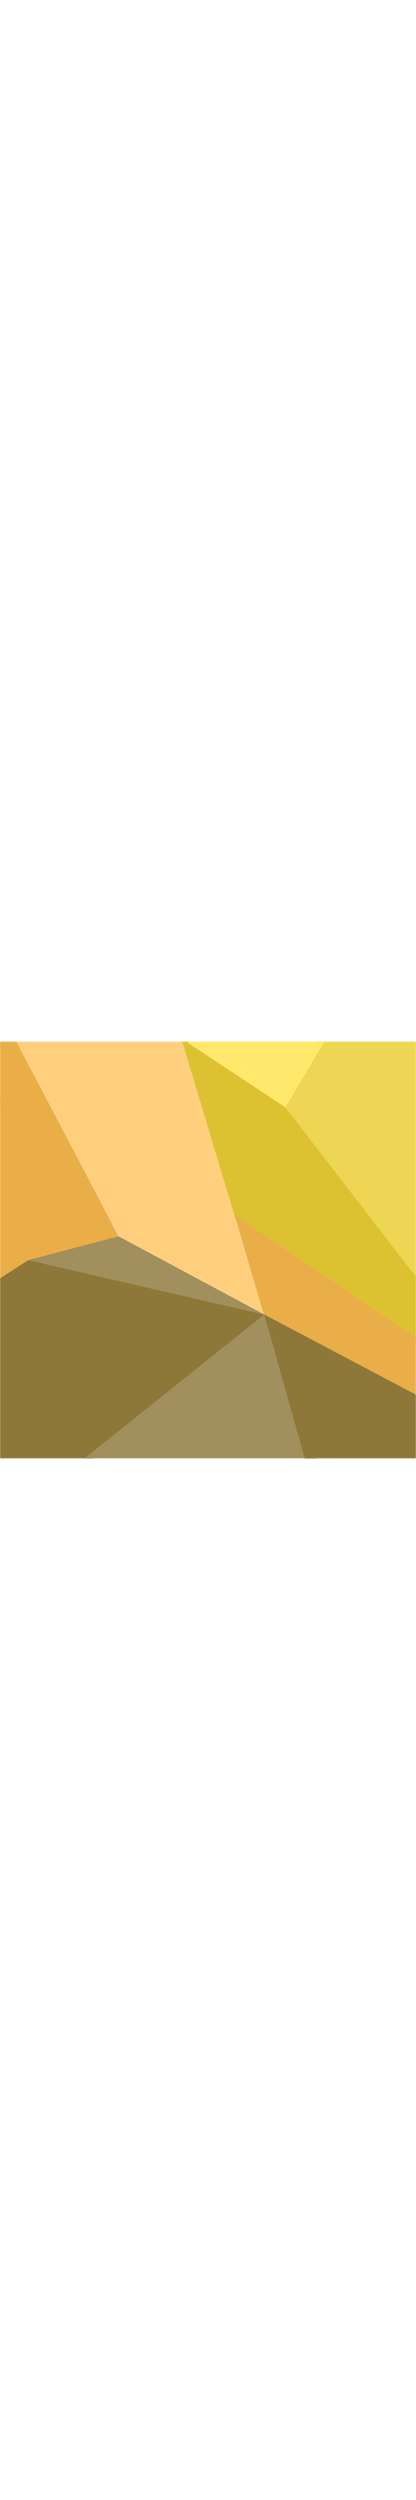 <?xml version="1.0" encoding="UTF-8"?><svg xmlns:xlink="http://www.w3.org/1999/xlink" xmlns="http://www.w3.org/2000/svg" version="1.1" viewBox="0 0 300 300" width="50"><title>avatar-7</title><g fill-rule="evenodd" fill="none" stroke-width="1" stroke="none" id="Elements"><g transform="translate(-81, -1170)" id="Avatars---Default-Set"><g transform="translate(81, 1170)" id="avatar-7"><mask fill="white" id="mask-2"><polygon points="0 0 300 0 300 300 0 300" id="path-1"/></mask><polygon points="5.29354338e-12 42.321 -10.336 56.161 -10.336 177.442 24.208 158.282" mask="url(#mask-2)" fill="#EAAE48" id="Fill-626"/><polygon points="85.664 140.544 11.309 -1.647 -8.528 -1.647 20.443 157.255" mask="url(#mask-2)" fill="#EAAE48" id="Fill-629"/><polygon points="20.443 157.255 190.541 196.433 85.543 140.128" mask="url(#mask-2)" fill="#A18F5D" id="Fill-632"/><polygon points="129.283 -5.446 169.05 126.895 305.209 221.017 305.508 173.411 205.808 47.316" mask="url(#mask-2)" fill="#DCC230" id="Fill-695"/><polygon points="129.211 -7.549 7.773 -7.549 85.543 140.128 190.541 196.433" mask="url(#mask-2)" fill="#FFCF7E" id="Fill-704"/><polygon points="205.808 47.316 303.543 174.025 303.543 -3.266 230.01 -3.266" mask="url(#mask-2)" fill="#EDD654" id="Fill-707"/><polygon points="129.283 -3.266 205.808 47.316 235.866 -3.266" mask="url(#mask-2)" fill="#FFE86A" id="Fill-713"/><polygon points="307.85 218.461 169.05 124.597 190.541 197.426 303.543 256.047" mask="url(#mask-2)" fill="#EAAE48" id="Fill-737"/><polygon points="190.541 196.433 20.443 157.255 -5.556 174.025 -5.556 305.315 61.106 305.315" mask="url(#mask-2)" fill="#8E7839" id="Fill-755"/><polygon points="230.01 305.804 190.541 196.433 55.506 304.368" mask="url(#mask-2)" fill="#A18F5D" id="Fill-779"/><polygon points="303.543 303.373 303.543 256.047 190.541 196.433 221.245 305.315" mask="url(#mask-2)" fill="#8E7839" id="Fill-785"/></g></g></g></svg>